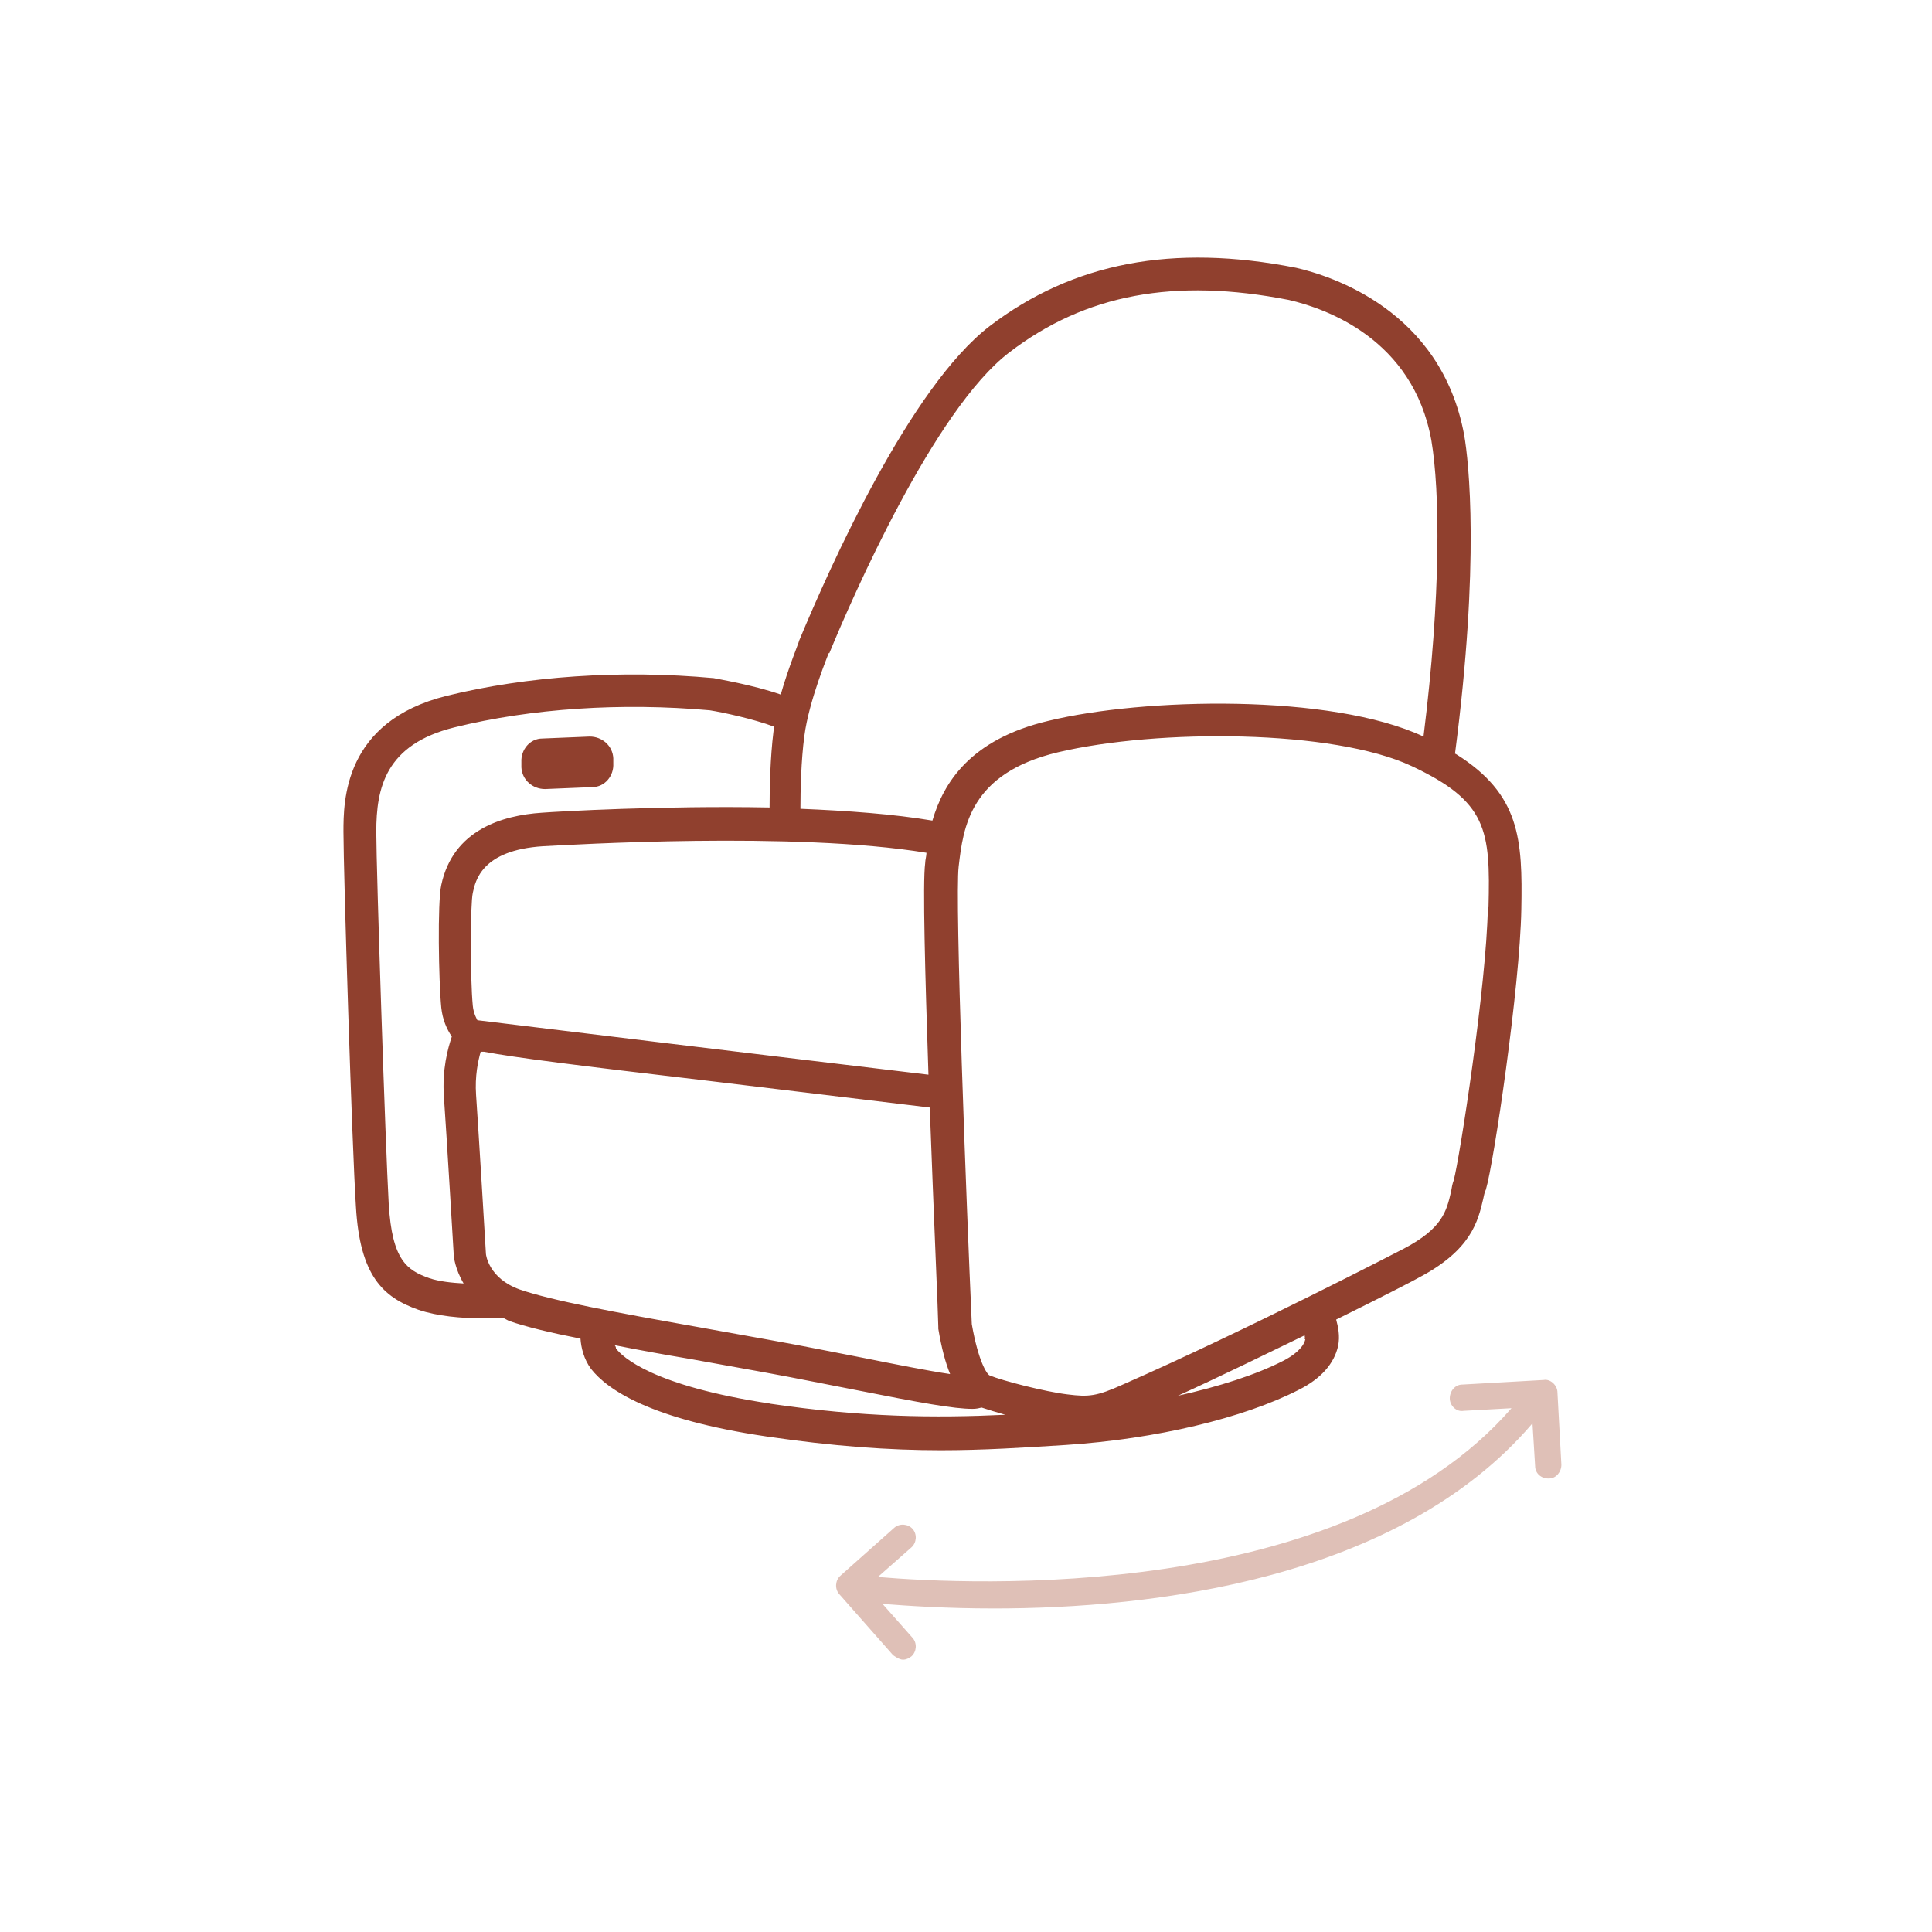 <svg width="90" height="90" viewBox="0 0 90 90" fill="none" xmlns="http://www.w3.org/2000/svg">
<path d="M72.552 64.866C72.552 64.53 72.215 64.224 71.909 64.285L68.117 64.499C67.781 64.499 67.536 64.805 67.536 65.142C67.536 65.478 67.842 65.784 68.178 65.723L70.411 65.6C62.52 74.684 45.148 73.828 40.896 73.461L42.456 72.084C42.701 71.87 42.731 71.473 42.517 71.228C42.303 70.983 41.906 70.953 41.661 71.167L39.153 73.4C38.908 73.614 38.878 74.011 39.092 74.256L41.6 77.1C41.6 77.1 41.875 77.314 42.059 77.314C42.212 77.314 42.334 77.253 42.456 77.161C42.701 76.947 42.731 76.55 42.517 76.305L41.111 74.715C42.273 74.806 44.077 74.929 46.31 74.929C53.62 74.929 65.15 73.614 71.389 66.304L71.512 68.292C71.512 68.628 71.787 68.873 72.124 68.873C72.124 68.873 72.124 68.873 72.154 68.873C72.491 68.873 72.735 68.567 72.735 68.231L72.552 64.866Z" fill="#DFC0B7"/>
<path d="M67.78 35.107C68.942 26.177 68.422 21.497 68.208 20.274C67.138 14.432 61.969 12.841 60.379 12.475C54.629 11.343 49.98 12.23 46.096 15.197C42.395 18.041 38.663 26.391 37.226 29.847C37.226 29.908 36.736 31.07 36.37 32.355C35.054 31.896 33.372 31.621 33.25 31.59C28.937 31.192 24.533 31.498 20.802 32.416C16 33.609 16 37.34 16 38.747C16 40.582 16.398 53.428 16.581 56.211C16.765 59.422 17.835 60.431 19.487 61.013C20.374 61.319 21.536 61.41 22.392 61.41C22.882 61.41 23.218 61.41 23.401 61.38C23.493 61.41 23.585 61.471 23.707 61.533C24.503 61.808 25.634 62.083 27.041 62.358C27.072 62.787 27.194 63.306 27.53 63.765C28.295 64.744 30.314 66.12 35.697 66.915C38.816 67.374 41.416 67.558 43.832 67.558C45.82 67.558 47.686 67.436 49.643 67.313C53.864 67.038 57.932 66.059 60.501 64.744C61.541 64.224 62.153 63.521 62.336 62.695C62.428 62.236 62.336 61.808 62.244 61.471C64.477 60.37 66.067 59.545 66.098 59.514C68.545 58.229 68.851 56.884 69.095 55.844C69.126 55.691 69.156 55.538 69.218 55.416C69.585 54.192 70.808 45.934 70.869 42.356C70.93 39.083 70.808 37.004 67.841 35.138L67.78 35.107ZM38.633 30.428C39.703 27.828 43.526 19.081 47.013 16.42C50.561 13.698 54.72 12.933 60.042 13.973C61.755 14.371 65.823 15.778 66.679 20.518C67.077 22.873 67.138 27.706 66.312 34.312C62 32.294 53.252 32.508 48.848 33.578C45.209 34.434 43.955 36.453 43.435 38.227C41.63 37.921 39.489 37.768 37.287 37.676C37.287 36.851 37.318 35.413 37.471 34.282C37.685 32.63 38.602 30.458 38.602 30.428H38.633ZM22.239 47.525C22.239 47.525 22.056 47.219 22.025 46.852C21.903 45.598 21.903 42.142 22.025 41.591C22.148 41.041 22.423 39.603 25.298 39.42C26.521 39.359 37.012 38.716 43.159 39.726C43.159 39.879 43.098 40.062 43.098 40.215C42.976 41.102 43.098 45.475 43.251 50.063C36.064 49.207 23.952 47.739 22.239 47.525ZM18.11 56.119C17.957 53.428 17.529 40.49 17.529 38.747C17.529 36.698 17.957 34.679 21.169 33.884C24.747 32.997 28.968 32.722 33.066 33.089C33.648 33.18 35.085 33.486 36.064 33.853C36.064 33.914 36.064 34.006 36.033 34.067C35.88 35.291 35.85 36.759 35.85 37.615C30.864 37.523 26.032 37.799 25.237 37.86C23.401 37.982 21.108 38.655 20.557 41.224C20.374 42.05 20.435 45.69 20.557 46.944C20.618 47.494 20.802 47.922 21.047 48.289C20.863 48.84 20.588 49.819 20.68 51.103C20.802 52.816 21.138 58.474 21.138 58.474C21.138 58.535 21.199 59.116 21.597 59.789C21.047 59.759 20.465 59.697 20.007 59.545C18.967 59.178 18.263 58.719 18.11 56.089V56.119ZM22.637 58.413C22.637 58.413 22.3 52.755 22.178 51.011C22.117 50.124 22.27 49.421 22.392 48.993H22.545C23.983 49.268 26.919 49.635 32.913 50.339L43.312 51.593C43.496 56.608 43.71 61.41 43.71 61.808V61.9C43.863 62.817 44.046 63.49 44.26 64.01C43.221 63.857 41.691 63.551 40.162 63.245C38.877 63.001 37.409 62.695 35.85 62.419L32.455 61.808C28.662 61.135 25.695 60.584 24.197 60.065C22.759 59.545 22.637 58.444 22.637 58.413ZM35.88 65.386C30.405 64.561 28.999 63.215 28.693 62.817C28.693 62.787 28.693 62.725 28.631 62.664C29.702 62.878 30.864 63.092 32.149 63.306L35.544 63.918C37.073 64.194 38.541 64.499 39.826 64.744C42.915 65.356 44.444 65.631 45.3 65.631C45.484 65.631 45.606 65.6 45.728 65.57C46.004 65.662 46.401 65.784 46.83 65.906C43.557 66.059 40.193 66.029 35.85 65.386H35.88ZM60.807 62.389C60.715 62.817 60.195 63.184 59.767 63.398C58.513 64.04 56.8 64.591 54.873 65.019C56.892 64.102 58.941 63.092 60.776 62.205C60.776 62.267 60.807 62.328 60.776 62.389H60.807ZM69.309 42.295C69.248 45.873 67.994 53.978 67.719 54.987C67.658 55.14 67.627 55.324 67.597 55.507C67.383 56.425 67.199 57.22 65.394 58.168C65.333 58.199 58.085 61.961 52.304 64.499C51.081 65.05 50.714 65.08 49.735 64.958C48.695 64.836 46.677 64.316 46.096 64.071C45.973 64.01 45.576 63.429 45.27 61.685C45.025 56.241 44.474 41.897 44.658 40.368C44.872 38.533 45.178 36.025 49.276 35.046C53.925 33.945 62.122 33.976 65.762 35.688C69.279 37.34 69.432 38.655 69.34 42.264L69.309 42.295Z" fill="#90402E"/>
<path d="M25.389 36.758L27.591 36.667C28.172 36.667 28.601 36.147 28.57 35.566V35.321C28.54 34.74 28.05 34.312 27.469 34.312L25.267 34.403C24.686 34.403 24.258 34.923 24.288 35.504V35.749C24.319 36.33 24.808 36.758 25.389 36.758Z" fill="#90402E"/>
</svg>
